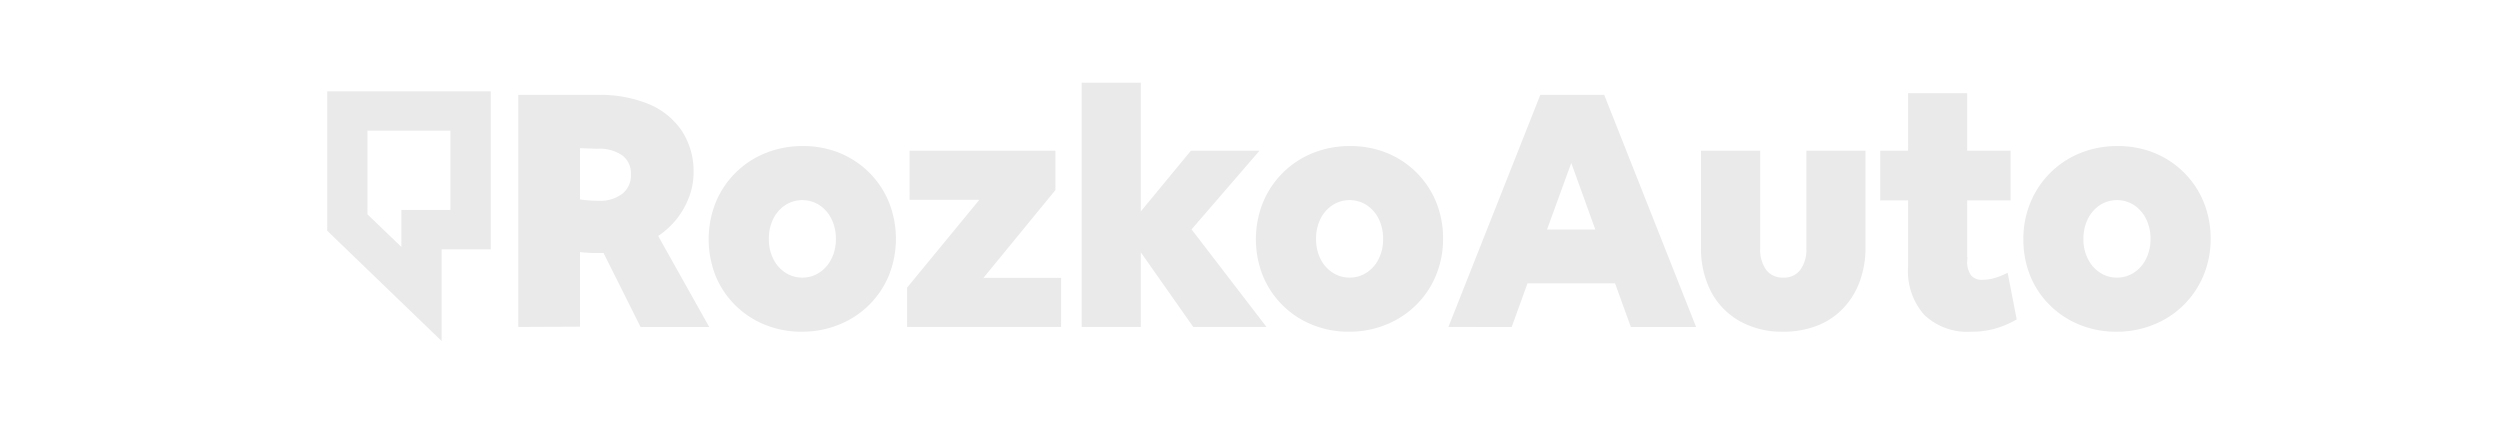 <?xml version="1.0" encoding="UTF-8"?> <svg xmlns="http://www.w3.org/2000/svg" id="Layer_1" data-name="Layer 1" viewBox="0 0 329.35 55.6"> <defs> <style>.cls-1{fill:#eaeaea;stroke:#eaeaea;stroke-miterlimit:10;}</style> </defs> <path class="cls-1" d="M68.78,42.57V13h10a16.39,16.39,0,0,1,6.46,1.16,9.24,9.24,0,0,1,4.17,3.36,9.16,9.16,0,0,1,1.46,5.19,8.51,8.51,0,0,1-.61,3.2,10.09,10.09,0,0,1-1.68,2.84,10.37,10.37,0,0,1-2.54,2.17l6.54,11.66H84.7l-4.88-9.75c-.44,0-.9,0-1.37,0a16.72,16.72,0,0,1-2.54-.2v9.91ZM75.91,19V26.7q.7.12,1.41.18a14.51,14.51,0,0,0,1.5.07,5.35,5.35,0,0,0,3.53-1.07A3.62,3.62,0,0,0,83.62,23a3.47,3.47,0,0,0-1.3-2.9,5.71,5.71,0,0,0-3.62-1Z"></path> <path class="cls-1" d="M105.62,43.2a12.07,12.07,0,0,1-4.65-.88,11.31,11.31,0,0,1-3.75-2.46,11.15,11.15,0,0,1-2.48-3.7,12.67,12.67,0,0,1,0-9.28,11.37,11.37,0,0,1,6.3-6.25,12.45,12.45,0,0,1,4.73-.89,12.24,12.24,0,0,1,4.64.87,11.36,11.36,0,0,1,3.75,2.48,11.23,11.23,0,0,1,2.48,3.73,12.51,12.51,0,0,1,0,9.27,11.33,11.33,0,0,1-6.29,6.21A12.33,12.33,0,0,1,105.62,43.2Zm.08-6.13a4.46,4.46,0,0,0,2.5-.73,5,5,0,0,0,1.77-2,6.17,6.17,0,0,0,.65-2.85,6.35,6.35,0,0,0-.65-2.9,5.13,5.13,0,0,0-1.77-2,4.65,4.65,0,0,0-5,0,5.13,5.13,0,0,0-1.77,2,6.34,6.34,0,0,0-.64,2.9,6.16,6.16,0,0,0,.64,2.85,5,5,0,0,0,1.77,2A4.48,4.48,0,0,0,105.7,37.07Z"></path> <path class="cls-1" d="M120,42.57v-4.5l10.08-12.25h-9.75V20.36h18.21v4.5L128.5,37.11h10.79v5.46Z"></path> <path class="cls-1" d="M143,42.57V11.4h6.79V29.24l7.33-8.88h7.71l-8.5,9.84,9.5,12.37h-8.37l-7.67-10.91V42.57Z"></path> <path class="cls-1" d="M177.71,43.2a12.06,12.06,0,0,1-4.64-.88,11.26,11.26,0,0,1-6.23-6.16,12.54,12.54,0,0,1,0-9.28,11.39,11.39,0,0,1,6.29-6.25,12.48,12.48,0,0,1,4.73-.89,12.29,12.29,0,0,1,4.65.87,11.3,11.3,0,0,1,6.23,6.21,12.12,12.12,0,0,1,.87,4.63,11.88,11.88,0,0,1-.9,4.64,11.13,11.13,0,0,1-2.5,3.73,11.38,11.38,0,0,1-3.79,2.48A12.3,12.3,0,0,1,177.71,43.2Zm.09-6.13a4.48,4.48,0,0,0,2.5-.73,5,5,0,0,0,1.77-2,6.16,6.16,0,0,0,.64-2.85,6.34,6.34,0,0,0-.64-2.9,5.13,5.13,0,0,0-1.77-2,4.65,4.65,0,0,0-5,0,5.08,5.08,0,0,0-1.78,2,6.34,6.34,0,0,0-.64,2.9,6.16,6.16,0,0,0,.64,2.85,4.94,4.94,0,0,0,1.78,2A4.46,4.46,0,0,0,177.8,37.07Z"></path> <path class="cls-1" d="M191.55,42.57,203.26,13H211l11.71,29.58h-7.51l-2.08-5.75H200.88l-2.08,5.75Zm11.54-11.83h7.79L207,20Z"></path> <path class="cls-1" d="M234.89,43.2a10.9,10.9,0,0,1-5.42-1.31,9.1,9.1,0,0,1-3.61-3.69,11.87,11.87,0,0,1-1.27-5.63V20.36h6.8V32.7a5,5,0,0,0,.93,3.21,3.19,3.19,0,0,0,2.61,1.16,3.16,3.16,0,0,0,2.6-1.16,5,5,0,0,0,.94-3.21V20.36h6.79V32.57a12.28,12.28,0,0,1-.73,4.34,9.67,9.67,0,0,1-2.08,3.37,8.88,8.88,0,0,1-3.27,2.17A11.7,11.7,0,0,1,234.89,43.2Z"></path> <path class="cls-1" d="M259.64,43.2a7.72,7.72,0,0,1-5.77-2.06,8.14,8.14,0,0,1-2-5.94V25.9h-3.67V20.36h3.67V12.78h6.79v7.58h5.71V25.9h-5.71v8.46a3.49,3.49,0,0,0,.62,2.23,2.32,2.32,0,0,0,1.92.77,6.44,6.44,0,0,0,1.44-.18,8.67,8.67,0,0,0,1.48-.52l1,5.16a12,12,0,0,1-2.46,1A10.75,10.75,0,0,1,259.64,43.2Z"></path> <path class="cls-1" d="M278.81,43.2a12.07,12.07,0,0,1-4.65-.88,11.31,11.31,0,0,1-3.75-2.46,11,11,0,0,1-2.48-3.7,12.12,12.12,0,0,1-.87-4.63,11.89,11.89,0,0,1,.89-4.65,11.39,11.39,0,0,1,6.29-6.25,12.52,12.52,0,0,1,4.73-.89,12.25,12.25,0,0,1,4.65.87,11.36,11.36,0,0,1,3.75,2.48,11.23,11.23,0,0,1,2.48,3.73,12.12,12.12,0,0,1,.88,4.63,11.88,11.88,0,0,1-.9,4.64,11.33,11.33,0,0,1-6.29,6.21A12.33,12.33,0,0,1,278.81,43.2Zm.08-6.13a4.46,4.46,0,0,0,2.5-.73,5,5,0,0,0,1.77-2,6.17,6.17,0,0,0,.65-2.85,6.35,6.35,0,0,0-.65-2.9,5.13,5.13,0,0,0-1.77-2,4.65,4.65,0,0,0-5,0,5.13,5.13,0,0,0-1.77,2,6.35,6.35,0,0,0-.65,2.9,6.17,6.17,0,0,0,.65,2.85,5,5,0,0,0,1.77,2A4.46,4.46,0,0,0,278.89,37.07Z"></path> <path class="cls-1" d="M43.61,12.53V30.19L57.68,43.75V32.35h6.47V12.53Zm16.23,4.18V28.16H53.38v5.55l-5.47-5.26V16.71Z"></path> </svg> 